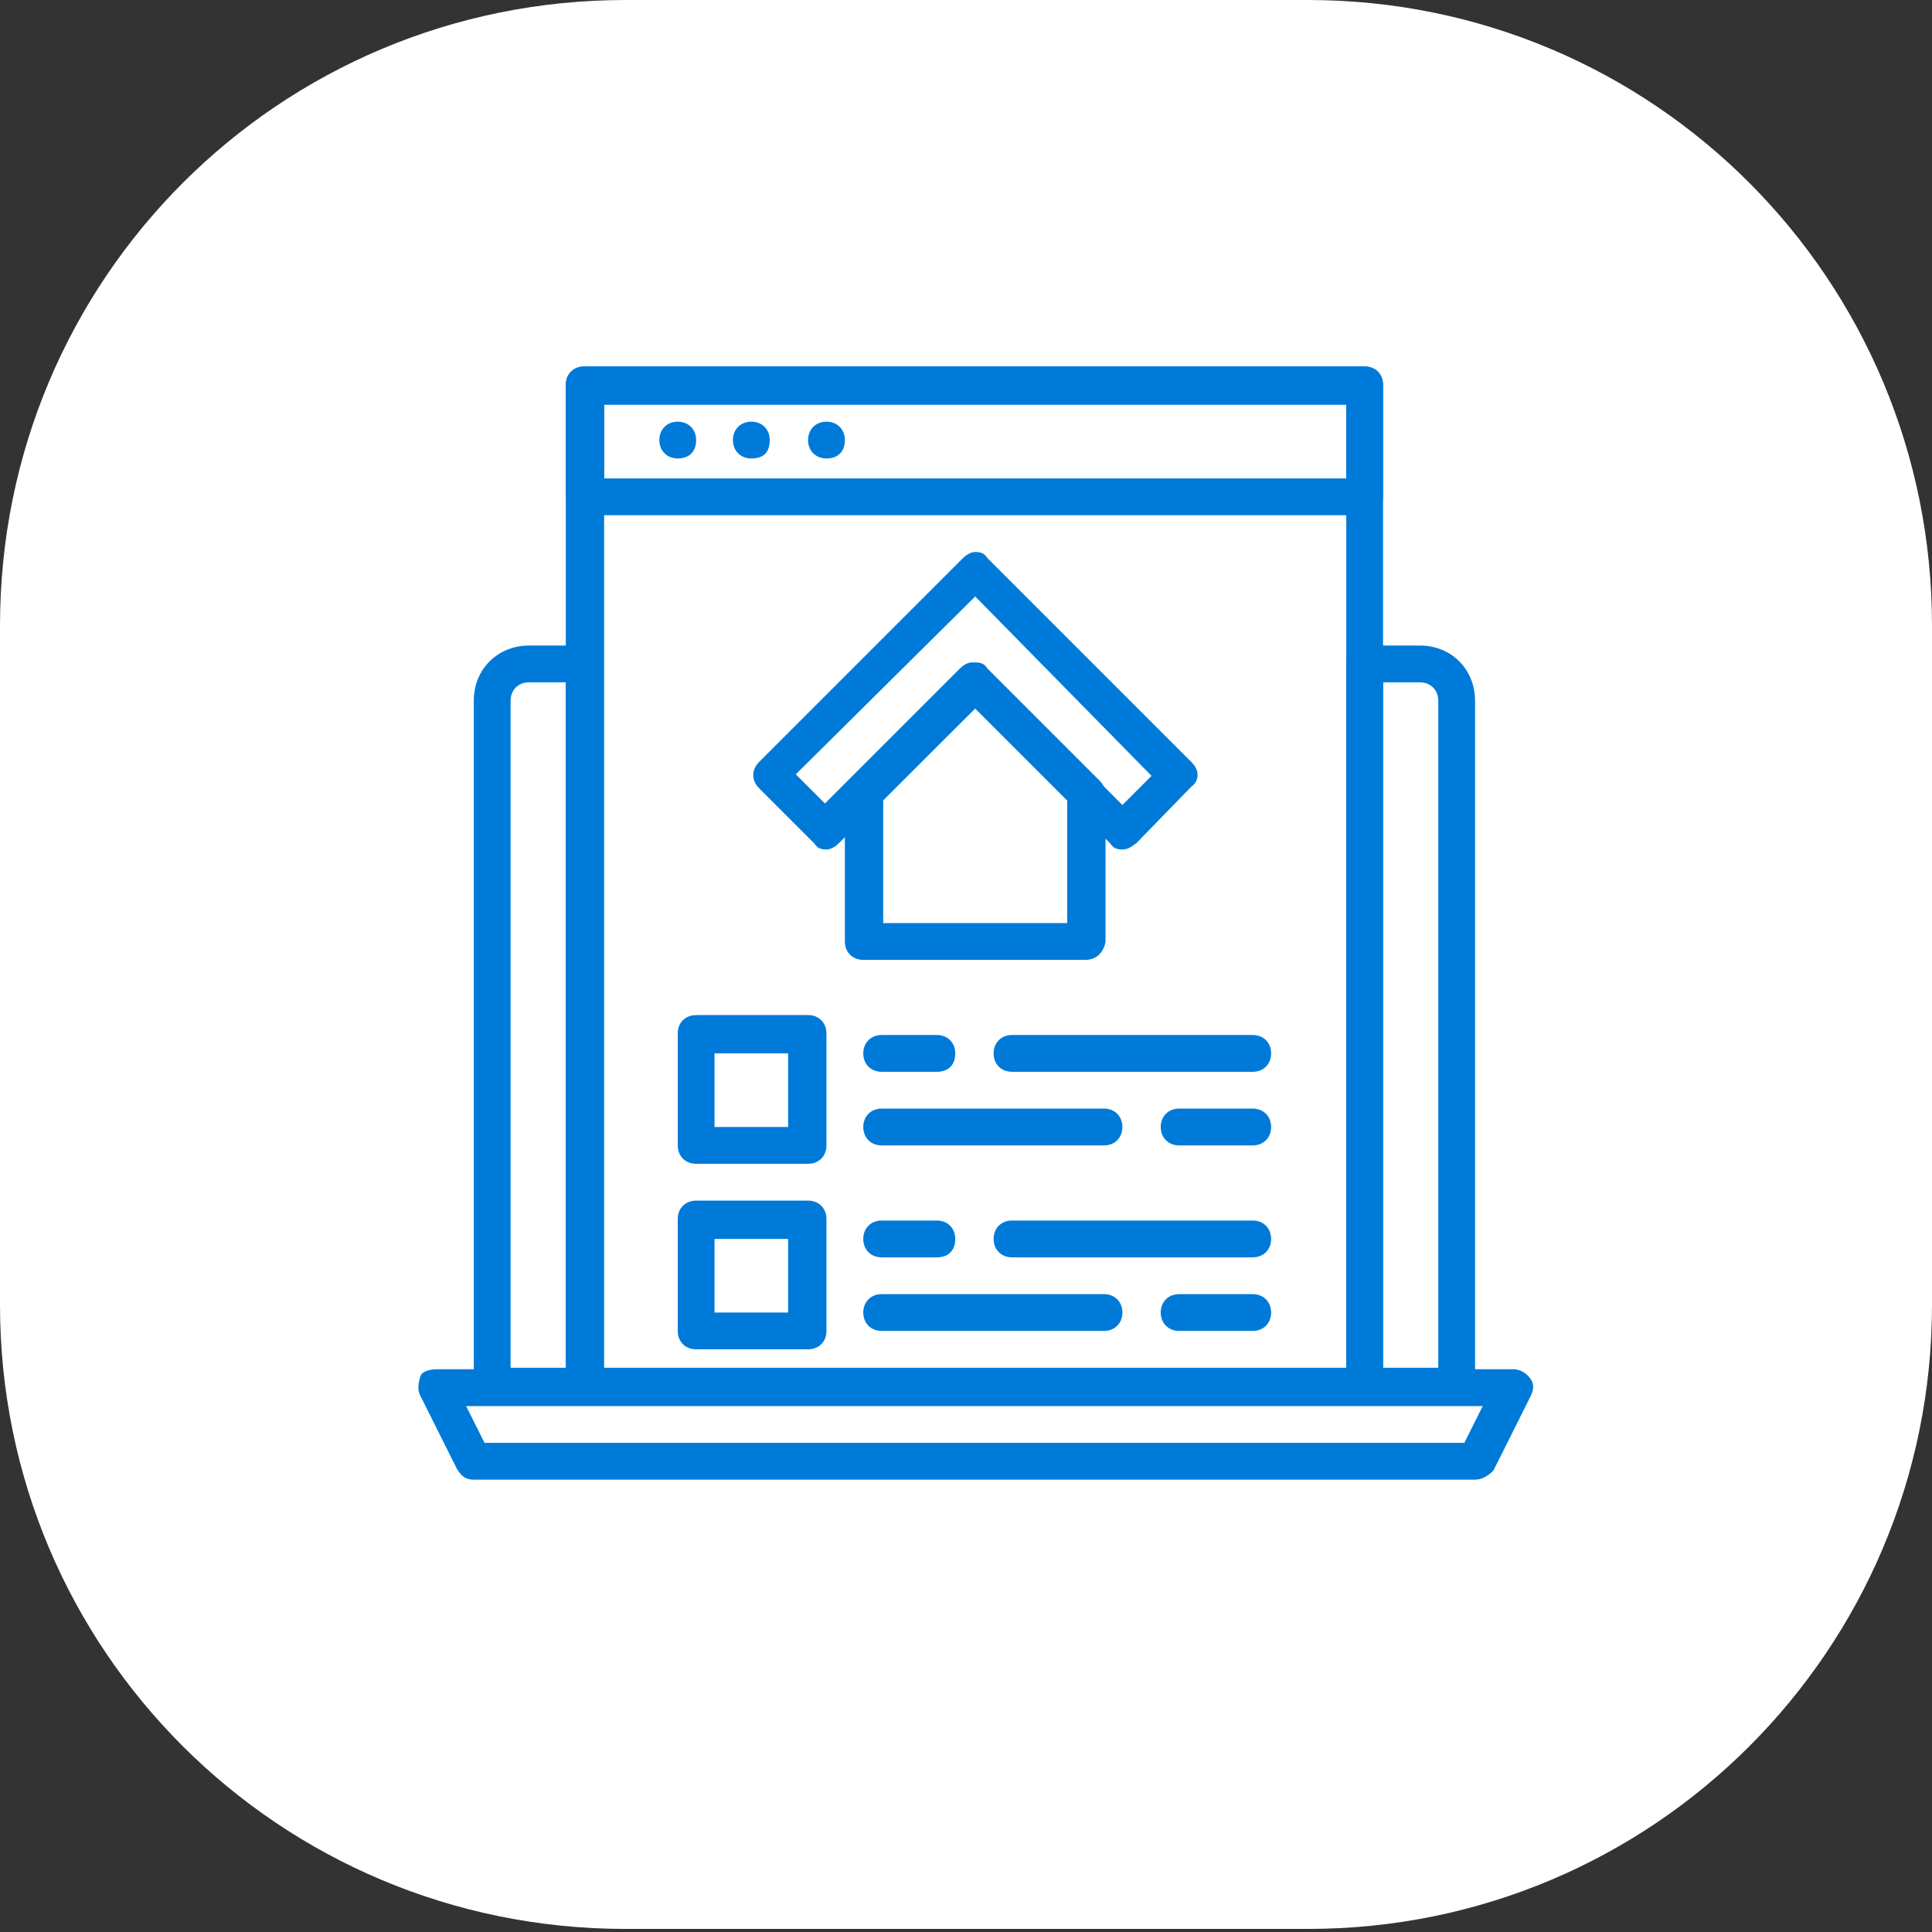 <?xml version="1.0" encoding="utf-8"?>
<!-- Generator: Adobe Illustrator 23.0.1, SVG Export Plug-In . SVG Version: 6.00 Build 0)  -->
<svg version="1.1" id="Calque_1" xmlns="http://www.w3.org/2000/svg" xmlns:xlink="http://www.w3.org/1999/xlink" x="0px" y="0px"
	 viewBox="0 0 126 126" style="enable-background:new 0 0 126 126;" xml:space="preserve">
<rect x="0" y="0" width="126" height="126" fill="#333333" stroke="none"/>
<style type="text/css">
	.st0{fill:#FFFFFF;}
	.st1{fill:#007AD8;}
</style>
<g id="Icone_blanc">
	<path class="st0" d="M85.3,125.8H40.8C18.2,125.8,0,107.6,0,85.1V40.8C0,18.2,18.2,0,40.8,0h44.5C107.8,0,126,18.2,126,40.8v44.3
		C126,107.6,107.8,125.8,85.3,125.8z"/>
</g>
<g transform="translate(1 1)">
	<path class="st1" d="M88,90.6H37.1c-0.7,0-1.2-0.5-1.2-1.2V24.1c0-0.7,0.5-1.2,1.2-1.2H88c0.7,0,1.2,0.5,1.2,1.2v65.3
		C89.2,90.2,88.7,90.6,88,90.6z M38.4,88.2h48.4V25.3H38.4V88.2z"/>
	<path class="st1" d="M72.2,54.4L72.2,54.4c-0.4,0-0.6-0.1-0.8-0.4l-8.8-8.8L53.7,54c-0.2,0.2-0.5,0.4-0.8,0.4l0,0
		c-0.4,0-0.6-0.1-0.8-0.4l-3.6-3.6c-0.5-0.5-0.5-1.2,0-1.7l13.3-13.3c0.2-0.2,0.5-0.4,0.8-0.4l0,0c0.4,0,0.6,0.1,0.8,0.4l13.3,13.3
		c0.2,0.2,0.4,0.5,0.4,0.8s-0.1,0.6-0.4,0.8L73.1,54C72.8,54.2,72.6,54.4,72.2,54.4z M62.8,42.3c0.2,0,0.5,0.1,0.6,0.4l8.8,8.8
		l1.9-1.9L62.6,37.9L50.9,49.5l1.9,1.9l8.8-8.8c0.2-0.2,0.5-0.4,0.8-0.4C62.7,42.3,62.8,42.3,62.8,42.3z"/>
	<path class="st1" d="M69.8,61.6H55.3c-0.7,0-1.2-0.5-1.2-1.2v-9.7c0-0.4,0.1-0.6,0.4-0.8l7.3-7.3c0.2-0.2,0.5-0.4,0.8-0.4l0,0
		c0.4,0,0.6,0.1,0.8,0.4l7.3,7.3c0.2,0.2,0.4,0.5,0.4,0.8v9.7C71,61.1,70.5,61.6,69.8,61.6z M56.5,59.2h12.1v-8l-6-6l-6,6V59.2z"/>
	<path class="st1" d="M95.2,95.5H29.9c-0.5,0-0.8-0.2-1.1-0.7l-2.4-4.8c-0.2-0.4-0.1-0.8,0-1.2c0.1-0.4,0.7-0.5,1.1-0.5h70.2
		c0.4,0,0.8,0.2,1.1,0.6s0.2,0.8,0,1.2l-2.4,4.8C96.1,95.2,95.7,95.5,95.2,95.5z M30.6,93.1h63.9l1.2-2.4H29.4L30.6,93.1z"/>
	<path class="st1" d="M37.1,90.6h-6c-0.7,0-1.2-0.5-1.2-1.2V44.7c0-2.1,1.6-3.6,3.6-3.6h3.6c0.7,0,1.2,0.5,1.2,1.2v47.2
		C38.4,90.2,37.9,90.6,37.1,90.6z M32.3,88.2h3.6V43.5h-2.4c-0.7,0-1.2,0.5-1.2,1.2V88.2z"/>
	<path class="st1" d="M94,90.6h-6c-0.7,0-1.2-0.5-1.2-1.2V42.3c0-0.7,0.5-1.2,1.2-1.2h3.6c2.1,0,3.6,1.6,3.6,3.6v44.8
		C95.2,90.2,94.7,90.6,94,90.6z M89.2,88.2h3.6V44.7c0-0.7-0.5-1.2-1.2-1.2h-2.4V88.2z"/>
	<path class="st1" d="M88,32.6H37.1c-0.7,0-1.2-0.5-1.2-1.2v-7.3c0-0.7,0.5-1.2,1.2-1.2H88c0.7,0,1.2,0.5,1.2,1.2v7.3
		C89.2,32.1,88.7,32.6,88,32.6z M38.4,30.2h48.4v-4.8H38.4V30.2z"/>
	<path class="st1" d="M44.4,27.7c0-0.7-0.5-1.2-1.2-1.2c-0.7,0-1.2,0.5-1.2,1.2c0,0.7,0.5,1.2,1.2,1.2
		C43.9,28.9,44.4,28.5,44.4,27.7"/>
	<path class="st1" d="M49.2,27.7c0-0.7-0.5-1.2-1.2-1.2c-0.7,0-1.2,0.5-1.2,1.2c0,0.7,0.5,1.2,1.2,1.2
		C48.8,28.9,49.2,28.5,49.2,27.7"/>
	<path class="st1" d="M54.1,27.7c0-0.7-0.5-1.2-1.2-1.2s-1.2,0.5-1.2,1.2c0,0.7,0.5,1.2,1.2,1.2S54.1,28.5,54.1,27.7"/>
	<path class="st1" d="M51.7,74.9h-7.3c-0.7,0-1.2-0.5-1.2-1.2v-7.3c0-0.7,0.5-1.2,1.2-1.2h7.3c0.7,0,1.2,0.5,1.2,1.2v7.3
		C52.9,74.4,52.4,74.9,51.7,74.9z M45.6,72.5h4.8v-4.8h-4.8V72.5z"/>
	<path class="st1" d="M80.7,68.9H65c-0.7,0-1.2-0.5-1.2-1.2c0-0.7,0.5-1.2,1.2-1.2h15.7c0.7,0,1.2,0.5,1.2,1.2
		C81.9,68.4,81.4,68.9,80.7,68.9z"/>
	<path class="st1" d="M60.1,68.9h-3.6c-0.7,0-1.2-0.5-1.2-1.2c0-0.7,0.5-1.2,1.2-1.2h3.6c0.7,0,1.2,0.5,1.2,1.2
		C61.3,68.4,60.9,68.9,60.1,68.9z"/>
	<path class="st1" d="M80.7,73.7h-4.8c-0.7,0-1.2-0.5-1.2-1.2c0-0.7,0.5-1.2,1.2-1.2h4.8c0.7,0,1.2,0.5,1.2,1.2
		C81.9,73.2,81.4,73.7,80.7,73.7z"/>
	<path class="st1" d="M71,73.7H56.5c-0.7,0-1.2-0.5-1.2-1.2c0-0.7,0.5-1.2,1.2-1.2H71c0.7,0,1.2,0.5,1.2,1.2
		C72.2,73.2,71.7,73.7,71,73.7z"/>
	<path class="st1" d="M51.7,87h-7.3c-0.7,0-1.2-0.5-1.2-1.2v-7.3c0-0.7,0.5-1.2,1.2-1.2h7.3c0.7,0,1.2,0.5,1.2,1.2v7.3
		C52.9,86.5,52.4,87,51.7,87z M45.6,84.6h4.8v-4.8h-4.8V84.6z"/>
	<path class="st1" d="M80.7,81H65c-0.7,0-1.2-0.5-1.2-1.2s0.5-1.2,1.2-1.2h15.7c0.7,0,1.2,0.5,1.2,1.2S81.4,81,80.7,81z"/>
	<path class="st1" d="M60.1,81h-3.6c-0.7,0-1.2-0.5-1.2-1.2s0.5-1.2,1.2-1.2h3.6c0.7,0,1.2,0.5,1.2,1.2S60.9,81,60.1,81z"/>
	<path class="st1" d="M80.7,85.8h-4.8c-0.7,0-1.2-0.5-1.2-1.2s0.5-1.2,1.2-1.2h4.8c0.7,0,1.2,0.5,1.2,1.2S81.4,85.8,80.7,85.8z"/>
	<path class="st1" d="M71,85.8H56.5c-0.7,0-1.2-0.5-1.2-1.2s0.5-1.2,1.2-1.2H71c0.7,0,1.2,0.5,1.2,1.2S71.7,85.8,71,85.8z"/>
</g>
</svg>
